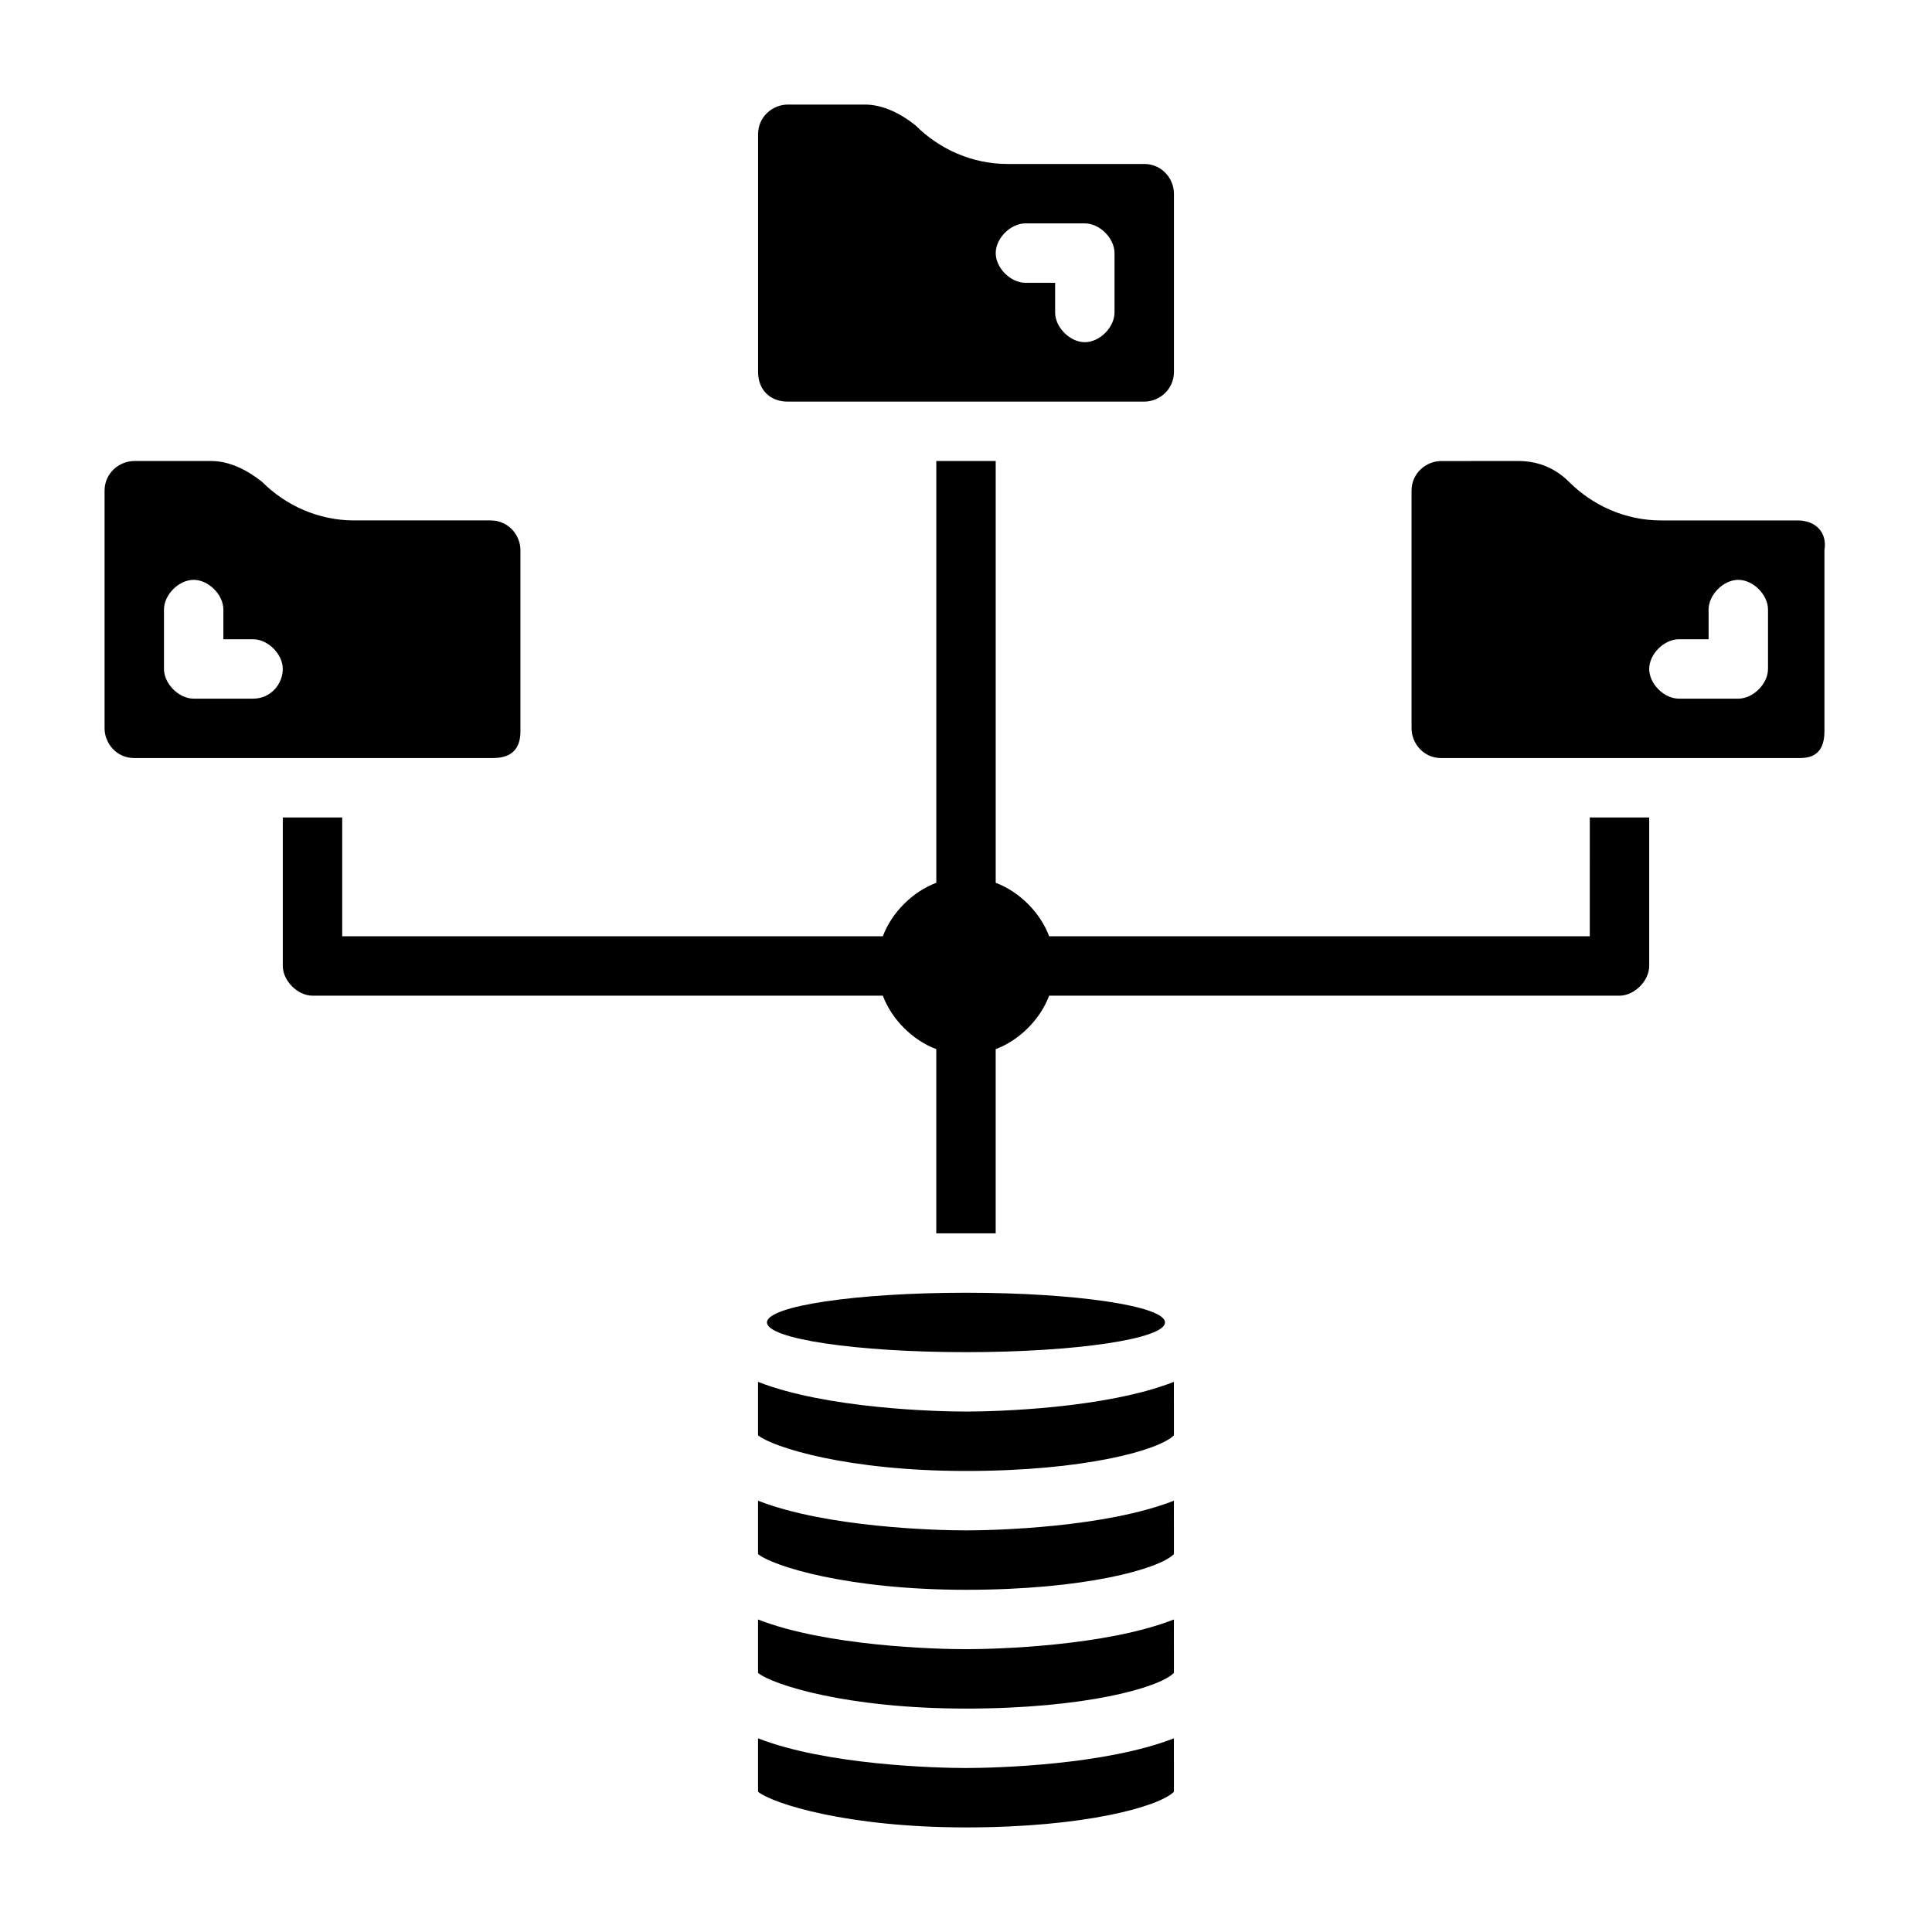 <?xml version="1.0" encoding="UTF-8"?>
<!-- Uploaded to: SVG Repo, www.svgrepo.com, Generator: SVG Repo Mixer Tools -->
<svg fill="#000000" width="800px" height="800px" version="1.1" viewBox="144 144 512 512" xmlns="http://www.w3.org/2000/svg">
 <g>
  <path d="m344.89 604.67v14.168c3.938 3.148 23.617 9.445 55.105 9.445s51.168-5.512 55.105-9.445l-0.004-14.168c-18.105 7.086-47.23 7.871-55.105 7.871-7.871 0-36.996-0.785-55.102-7.871z"/>
  <path d="m344.89 573.18v14.168c3.938 3.148 23.617 9.445 55.105 9.445s51.168-5.512 55.105-9.445l-0.004-14.168c-18.105 7.086-47.23 7.871-55.105 7.871-7.871 0-36.996-0.785-55.102-7.871z"/>
  <path d="m344.89 541.7v14.168c3.938 3.148 23.617 9.445 55.105 9.445s51.168-5.512 55.105-9.445l-0.004-14.168c-18.105 7.086-47.23 7.871-55.105 7.871-7.871 0-36.996-0.785-55.102-7.871z"/>
  <path d="m344.89 510.21v14.168c3.938 3.148 23.617 9.445 55.105 9.445s51.168-5.512 55.105-9.445l-0.004-14.168c-18.105 7.086-47.23 7.871-55.105 7.871-7.871 0-36.996-0.785-55.102-7.871z"/>
  <path d="m452.74 494.46c0 4.348-23.613 7.875-52.742 7.875s-52.742-3.527-52.742-7.875c0-4.348 23.613-7.871 52.742-7.871s52.742 3.523 52.742 7.871"/>
  <path d="m352.77 250.43h94.465c3.938 0 7.871-3.148 7.871-7.871v-47.234c0-3.938-3.148-7.871-7.871-7.871h-36.211c-9.445 0-18.105-3.938-24.402-10.234-3.938-3.148-8.66-5.508-13.383-5.508h-20.469c-3.938 0-7.871 3.148-7.871 7.871v62.977c0 4.723 3.148 7.871 7.871 7.871zm62.977-47.23h15.742c3.938 0 7.871 3.938 7.871 7.871v15.742c0 3.938-3.938 7.871-7.871 7.871-3.938 0-7.871-3.938-7.871-7.871v-7.871h-7.871c-3.938 0-7.871-3.938-7.871-7.871 0-3.938 3.934-7.871 7.871-7.871z"/>
  <path d="m281.92 337.81v-48.02c0-3.938-3.148-7.871-7.871-7.871h-36.211c-9.445 0-18.105-3.938-24.402-10.234-3.938-3.148-8.66-5.508-13.383-5.508h-20.469c-3.938 0-7.871 3.148-7.871 7.871v62.977c0 3.938 3.148 7.871 7.871 7.871h94.465c2.359 0 7.871 0 7.871-7.086zm-70.848-8.66h-15.746c-3.938 0-7.871-3.938-7.871-7.871v-15.742c0-3.938 3.938-7.871 7.871-7.871 3.938 0 7.871 3.938 7.871 7.871v7.871h7.871c3.938 0 7.871 3.938 7.871 7.871 0.004 3.938-3.144 7.871-7.867 7.871z"/>
  <path d="m620.41 281.92h-36.211c-9.445 0-18.105-3.938-24.402-10.234-3.938-3.938-8.66-5.512-13.383-5.512l-20.469 0.004c-3.938 0-7.871 3.148-7.871 7.871v62.977c0 3.938 3.148 7.871 7.871 7.871h94.465c2.363 0 7.086 0 7.086-7.086v-48.02c0.789-4.723-2.363-7.871-7.086-7.871zm-7.871 39.359c0 3.938-3.938 7.871-7.871 7.871h-15.742c-3.938 0-7.871-3.938-7.871-7.871 0-3.938 3.938-7.871 7.871-7.871h7.871v-7.871c0-3.938 3.938-7.871 7.871-7.871 3.938 0 7.871 3.938 7.871 7.871z"/>
  <path d="m565.31 392.12h-143.27c-2.363-6.297-7.871-11.809-14.168-14.168v-111.78h-15.742v111.78c-6.297 2.363-11.809 7.871-14.168 14.168h-143.27v-31.488h-15.746v39.359c0 3.938 3.938 7.871 7.871 7.871h151.14c2.363 6.297 7.871 11.809 14.168 14.168v48.812h15.742v-48.805c6.297-2.363 11.809-7.871 14.168-14.168l151.15-0.004c3.938 0 7.871-3.938 7.871-7.871v-39.359h-15.742z"/>
 </g>
</svg>